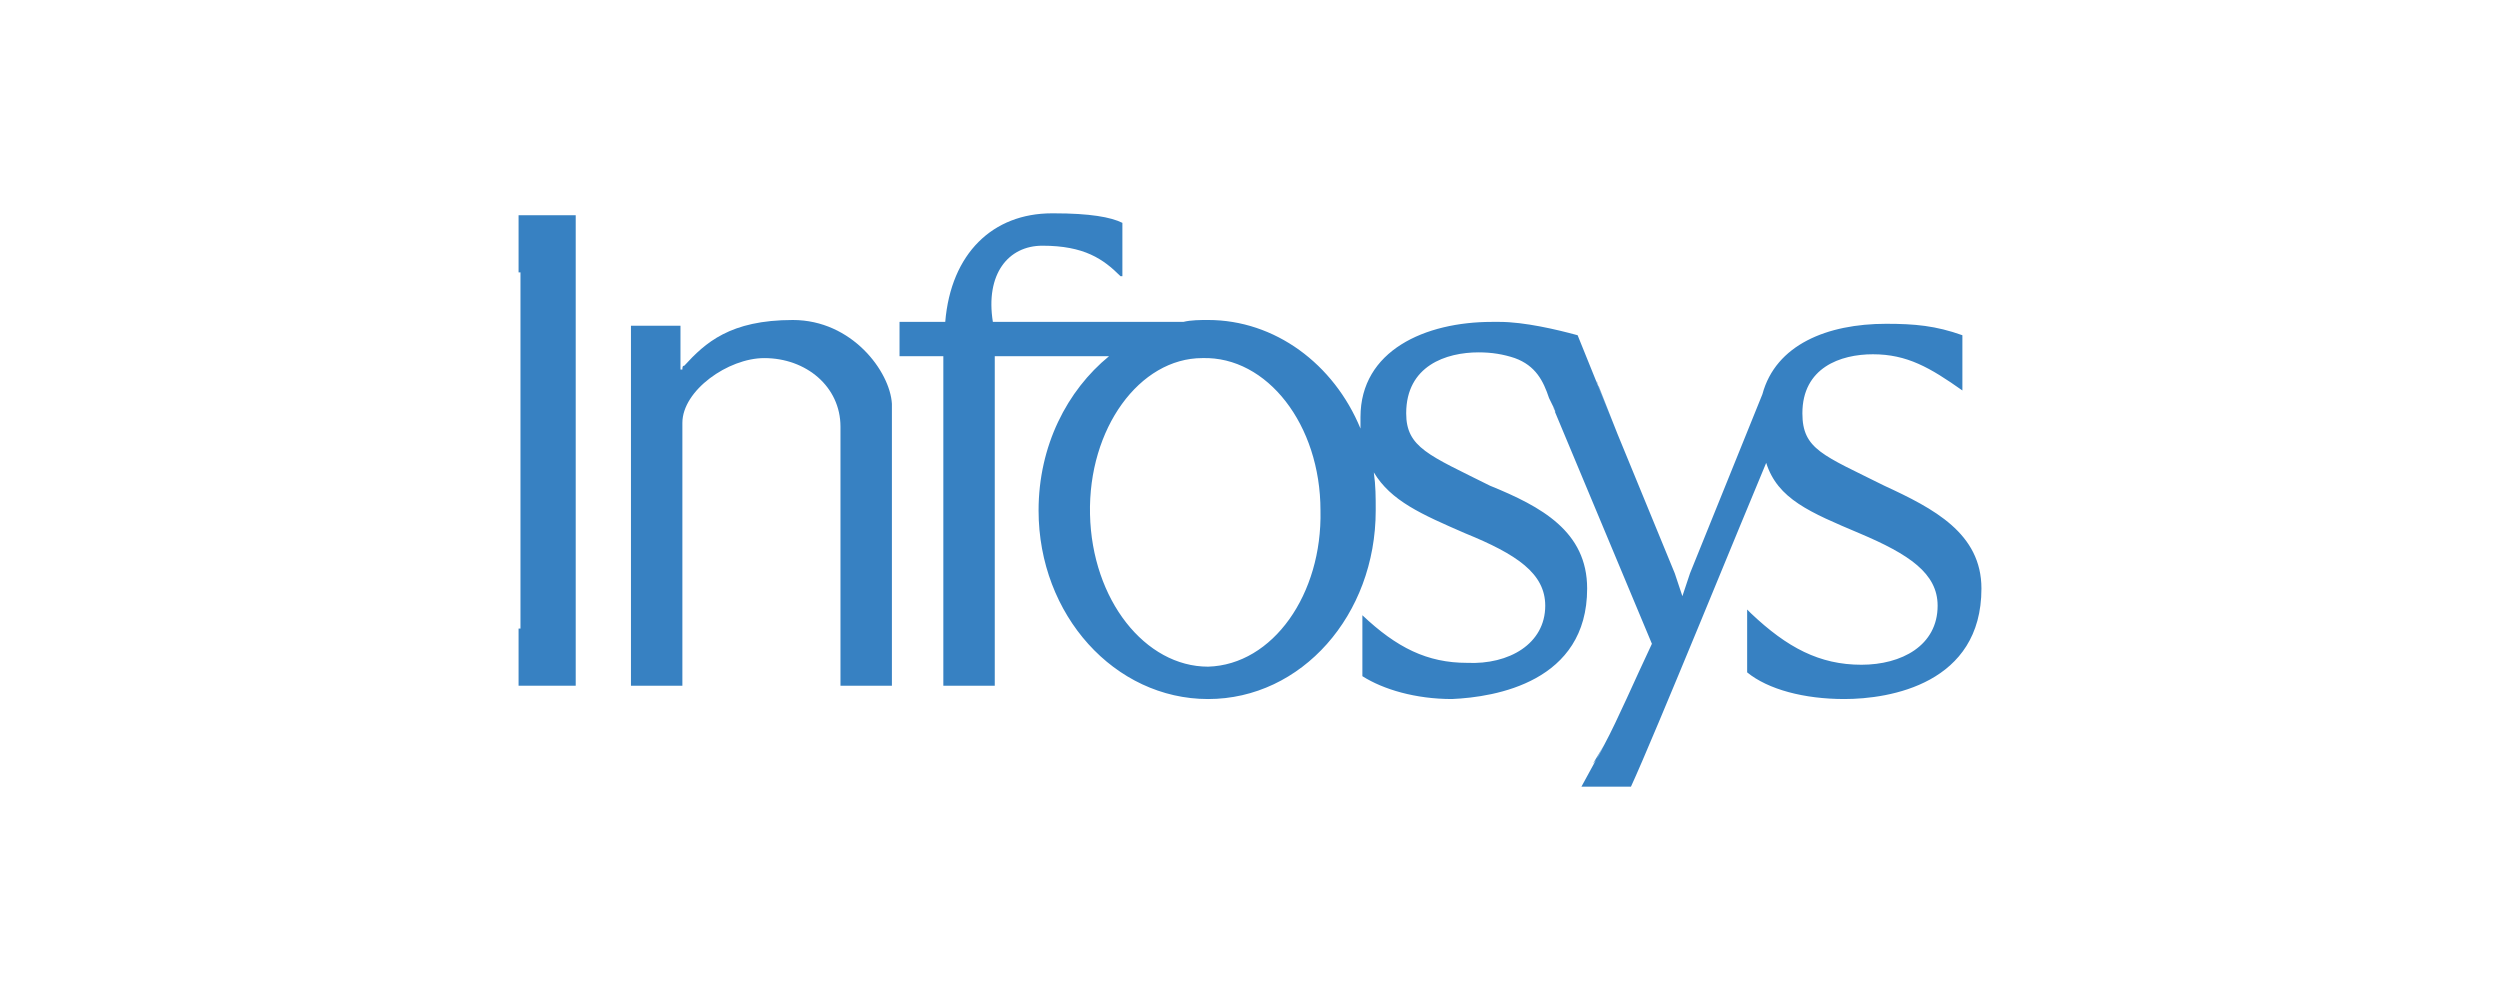 <svg xmlns="http://www.w3.org/2000/svg" xmlns:xlink="http://www.w3.org/1999/xlink" xml:space="preserve" width="52.5mm" height="21mm" style="shape-rendering:geometricPrecision; text-rendering:geometricPrecision; image-rendering:optimizeQuality; fill-rule:evenodd; clip-rule:evenodd" viewBox="0 0 1312 525"> <defs>  <style type="text/css">   <![CDATA[    .fil0 {fill:none}    .fil1 {fill:#3781C2;fill-rule:nonzero}   ]]>  </style> </defs> <g id="Layer_x0020_1">    <rect class="fil0" width="1312" height="525"></rect>  <g id="_2033353107728">   <polygon class="fil1" points="272,113 272,143 273,143 273,330 272,330 272,360 302,360 302,330 302,330 302,113 "></polygon>   <path class="fil1" d="M715 323c18,17 34,25 55,25 22,1 41,-10 41,-30 0,-17 -15,-27 -42,-38 -23,-10 -39,-17 -48,-32 1,7 1,13 1,20 0,55 -39,99 -88,99 -49,0 -89,-44 -89,-99 0,-34 15,-63 37,-81l-60 0 0 143 0 0 0 30 -27 0 0 -29c0,0 0,-1 0,-1l0 -143 -23 0 0 -18 24 0c3,-36 25,-57 56,-57l1 0c19,0 30,2 36,5l0 25c0,2 0,3 0,3 0,0 -1,0 -1,0 -9,-9 -19,-16 -41,-16 -18,0 -30,15 -26,40l100 0c4,-1 9,-1 13,-1 35,0 66,23 80,57 0,-2 0,-3 0,-6 0,-35 34,-50 69,-50 2,0 3,0 4,0 13,0 30,4 41,7l21 52 30 73 4 12 4 -12 38 -94c7,-26 34,-37 65,-37 15,0 26,1 40,6l0 29c-17,-12 -29,-19 -47,-19 -17,0 -37,7 -37,31 0,19 11,22 43,38 26,12 51,25 51,54l0 0c0,50 -48,58 -72,58 -21,0 -40,-5 -51,-14l0 -33 2 2c19,18 36,27 58,27 21,0 40,-10 40,-31 0,-17 -15,-27 -41,-38 -26,-11 -43,-18 -49,-37 -11,26 -59,144 -71,170l-26 0 12 -22c7,-13 16,-34 25,-53l-51 -122c0,-1 -1,-3 -3,-7 -3,-9 -7,-17 -18,-21 -6,-2 -12,-3 -19,-3 -17,0 -38,7 -38,32 0,18 12,22 44,38 27,11 51,24 51,54 0,49 -48,57 -71,58 -19,0 -36,-5 -47,-12l0 -32zm123 -123c0,1 1,2 1,3l10 25 -11 -28zm-2 201c2,-2 4,-6 6,-10l-6 10zm-20 -185c1,1 -1,-3 -1,-3l1 3zm-244 54c1,45 29,80 62,80 34,-1 60,-38 59,-82 0,-45 -28,-81 -62,-80 -33,0 -60,37 -59,82z"></path>   <path class="fil1" d="M357 171l0 21 0 2 1 0c0,-1 0,-2 1,-2 11,-12 24,-24 57,-24 31,0 51,27 52,44l0 118 0 0 0 30 -27 0 0 -36 0 -100c0,-21 -18,-36 -40,-36 -19,0 -43,17 -43,34l0 108 0 1 0 29 -27 0 0 -164 0 -25 26 0z"></path>  </g> </g></svg>